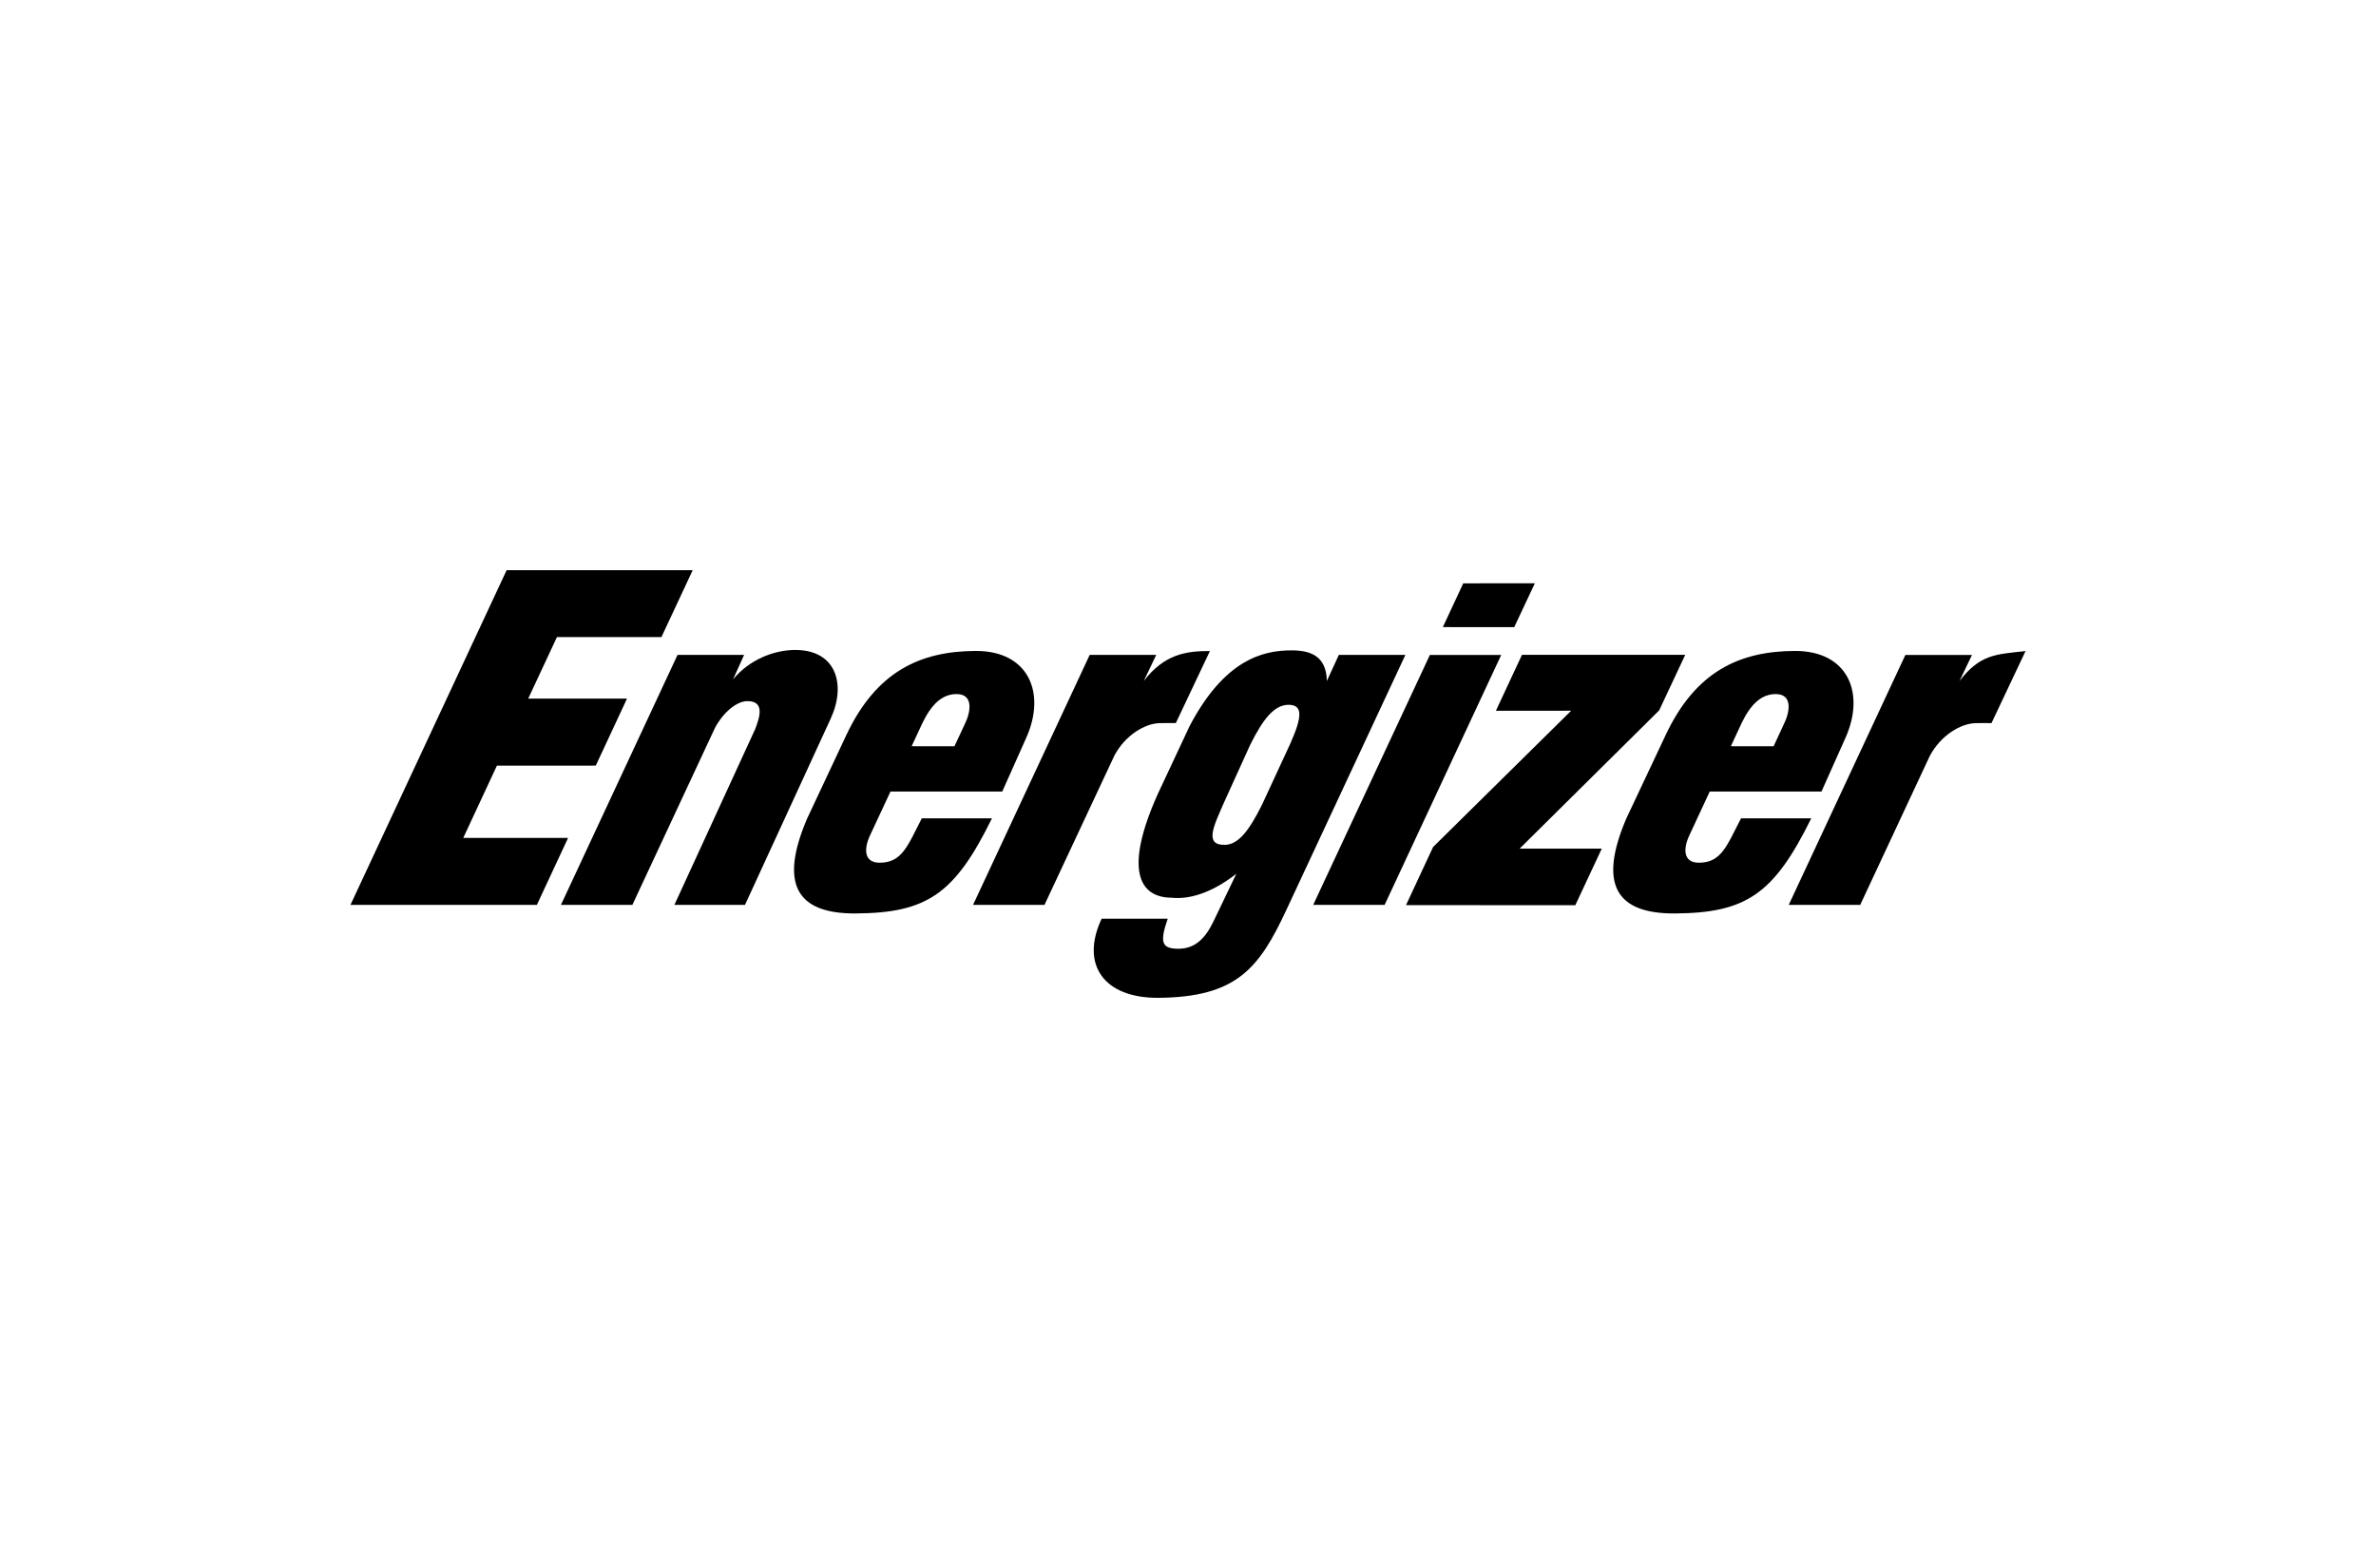 <svg width="400" height="264" viewBox="0 0 400 264" fill="none" xmlns="http://www.w3.org/2000/svg">
<path d="M59 152.354L85.291 96L116.616 96.003L111.352 107.262H93.762L88.924 117.626H105.553L100.301 128.901L83.659 128.904L77.987 141.082L95.635 141.08L90.383 152.352L59 152.354Z" fill="black"/>
<path d="M192.554 114.659C196.007 110.151 199.679 109.592 203.688 109.615L197.951 121.741C196.75 121.714 196.537 121.751 195.309 121.751C192.82 121.756 189.442 123.752 187.609 127.213L175.84 152.349H163.815L183.449 110.265H194.651L192.554 114.659Z" fill="black"/>
<path d="M242.903 105.583L246.339 98.215L258.391 98.208L254.921 105.592L242.903 105.583ZM221.078 152.352L240.723 110.267L252.731 110.269L233.101 152.354L221.078 152.352Z" fill="black"/>
<path d="M256.226 110.251L283.712 110.248L279.32 119.607L255.827 142.885H269.658L265.203 152.408L236.704 152.394L241.258 142.61L264.505 119.663L251.834 119.672L256.226 110.251Z" fill="black"/>
<path d="M160.683 125.645L162.41 121.939C163.35 120.081 164.031 116.904 161.089 116.858C157.701 116.813 155.971 120.224 154.89 122.593L153.476 125.637L160.683 125.645ZM149.914 133.27L146.478 140.632C145.387 142.959 145.467 145.249 148.063 145.252C151.86 145.258 152.775 142.448 155.188 137.778H166.997C160.729 150.544 156.041 153.711 144.065 153.795C134.04 153.864 131.181 148.802 135.879 137.821L142.439 123.848C147.499 113.031 154.941 109.631 164.277 109.597C173.25 109.581 176.156 116.782 172.73 124.306L168.729 133.267L149.914 133.27Z" fill="black"/>
<path d="M298.589 125.645L300.304 121.939C301.252 120.081 301.929 116.904 298.996 116.858C295.607 116.813 293.887 120.224 292.805 122.593L291.393 125.637L298.589 125.645ZM287.834 133.27L284.407 140.632C283.313 142.959 283.388 145.249 285.994 145.252C289.774 145.258 290.687 142.448 293.104 137.778H304.925C298.638 150.544 293.947 153.711 281.993 153.795C271.951 153.864 269.095 148.802 273.785 137.821L280.37 123.848C285.424 113.031 292.861 109.631 302.18 109.597C311.171 109.581 314.068 116.782 310.65 124.306L306.649 133.267L287.834 133.27Z" fill="black"/>
<path d="M205.974 135.308C204.34 139.089 202.658 142.35 206.274 142.242C208.486 142.165 210.301 139.833 212.449 135.512L217.171 125.314C219.257 120.661 219.378 118.651 216.891 118.664C214.516 118.698 212.649 121.029 210.472 125.401L205.974 135.308ZM197.187 151.145C191.648 151.078 189.309 146.253 194.85 133.823L200.288 122.209C206.145 111.111 212.542 109.475 217.501 109.501C220.626 109.51 223.295 110.452 223.375 114.659L225.395 110.261L236.597 110.266L216.57 153.178C211.989 163.024 208.189 167.903 194.986 168C185.923 168.059 181.801 162.479 185.46 154.676H196.587C195.243 158.566 195.526 159.69 198.227 159.739C201.257 159.791 202.923 157.912 204.252 155.212L208.141 147.107C204.709 149.797 200.823 151.537 197.187 151.145Z" fill="black"/>
<path d="M123.41 114.389C126.052 111.169 130.177 109.411 133.956 109.431C140.827 109.472 142.482 115.318 139.827 121.036L125.421 152.349L113.536 152.352L127.127 122.773C127.88 120.822 128.828 118.016 125.8 118.047C123.66 118.061 121.256 120.632 120.243 122.813L106.46 152.354H94.433L114.06 110.266H125.268L123.41 114.389Z" fill="black"/>
<path d="M329.88 114.661C333.34 110.161 335.956 110.174 341 109.62L335.268 121.749C334.068 121.716 333.852 121.756 332.658 121.756C330.145 121.765 326.781 123.763 324.908 127.218L313.166 152.354H301.134L320.769 110.274H331.982L329.88 114.661Z" fill="black"/>
</svg>
